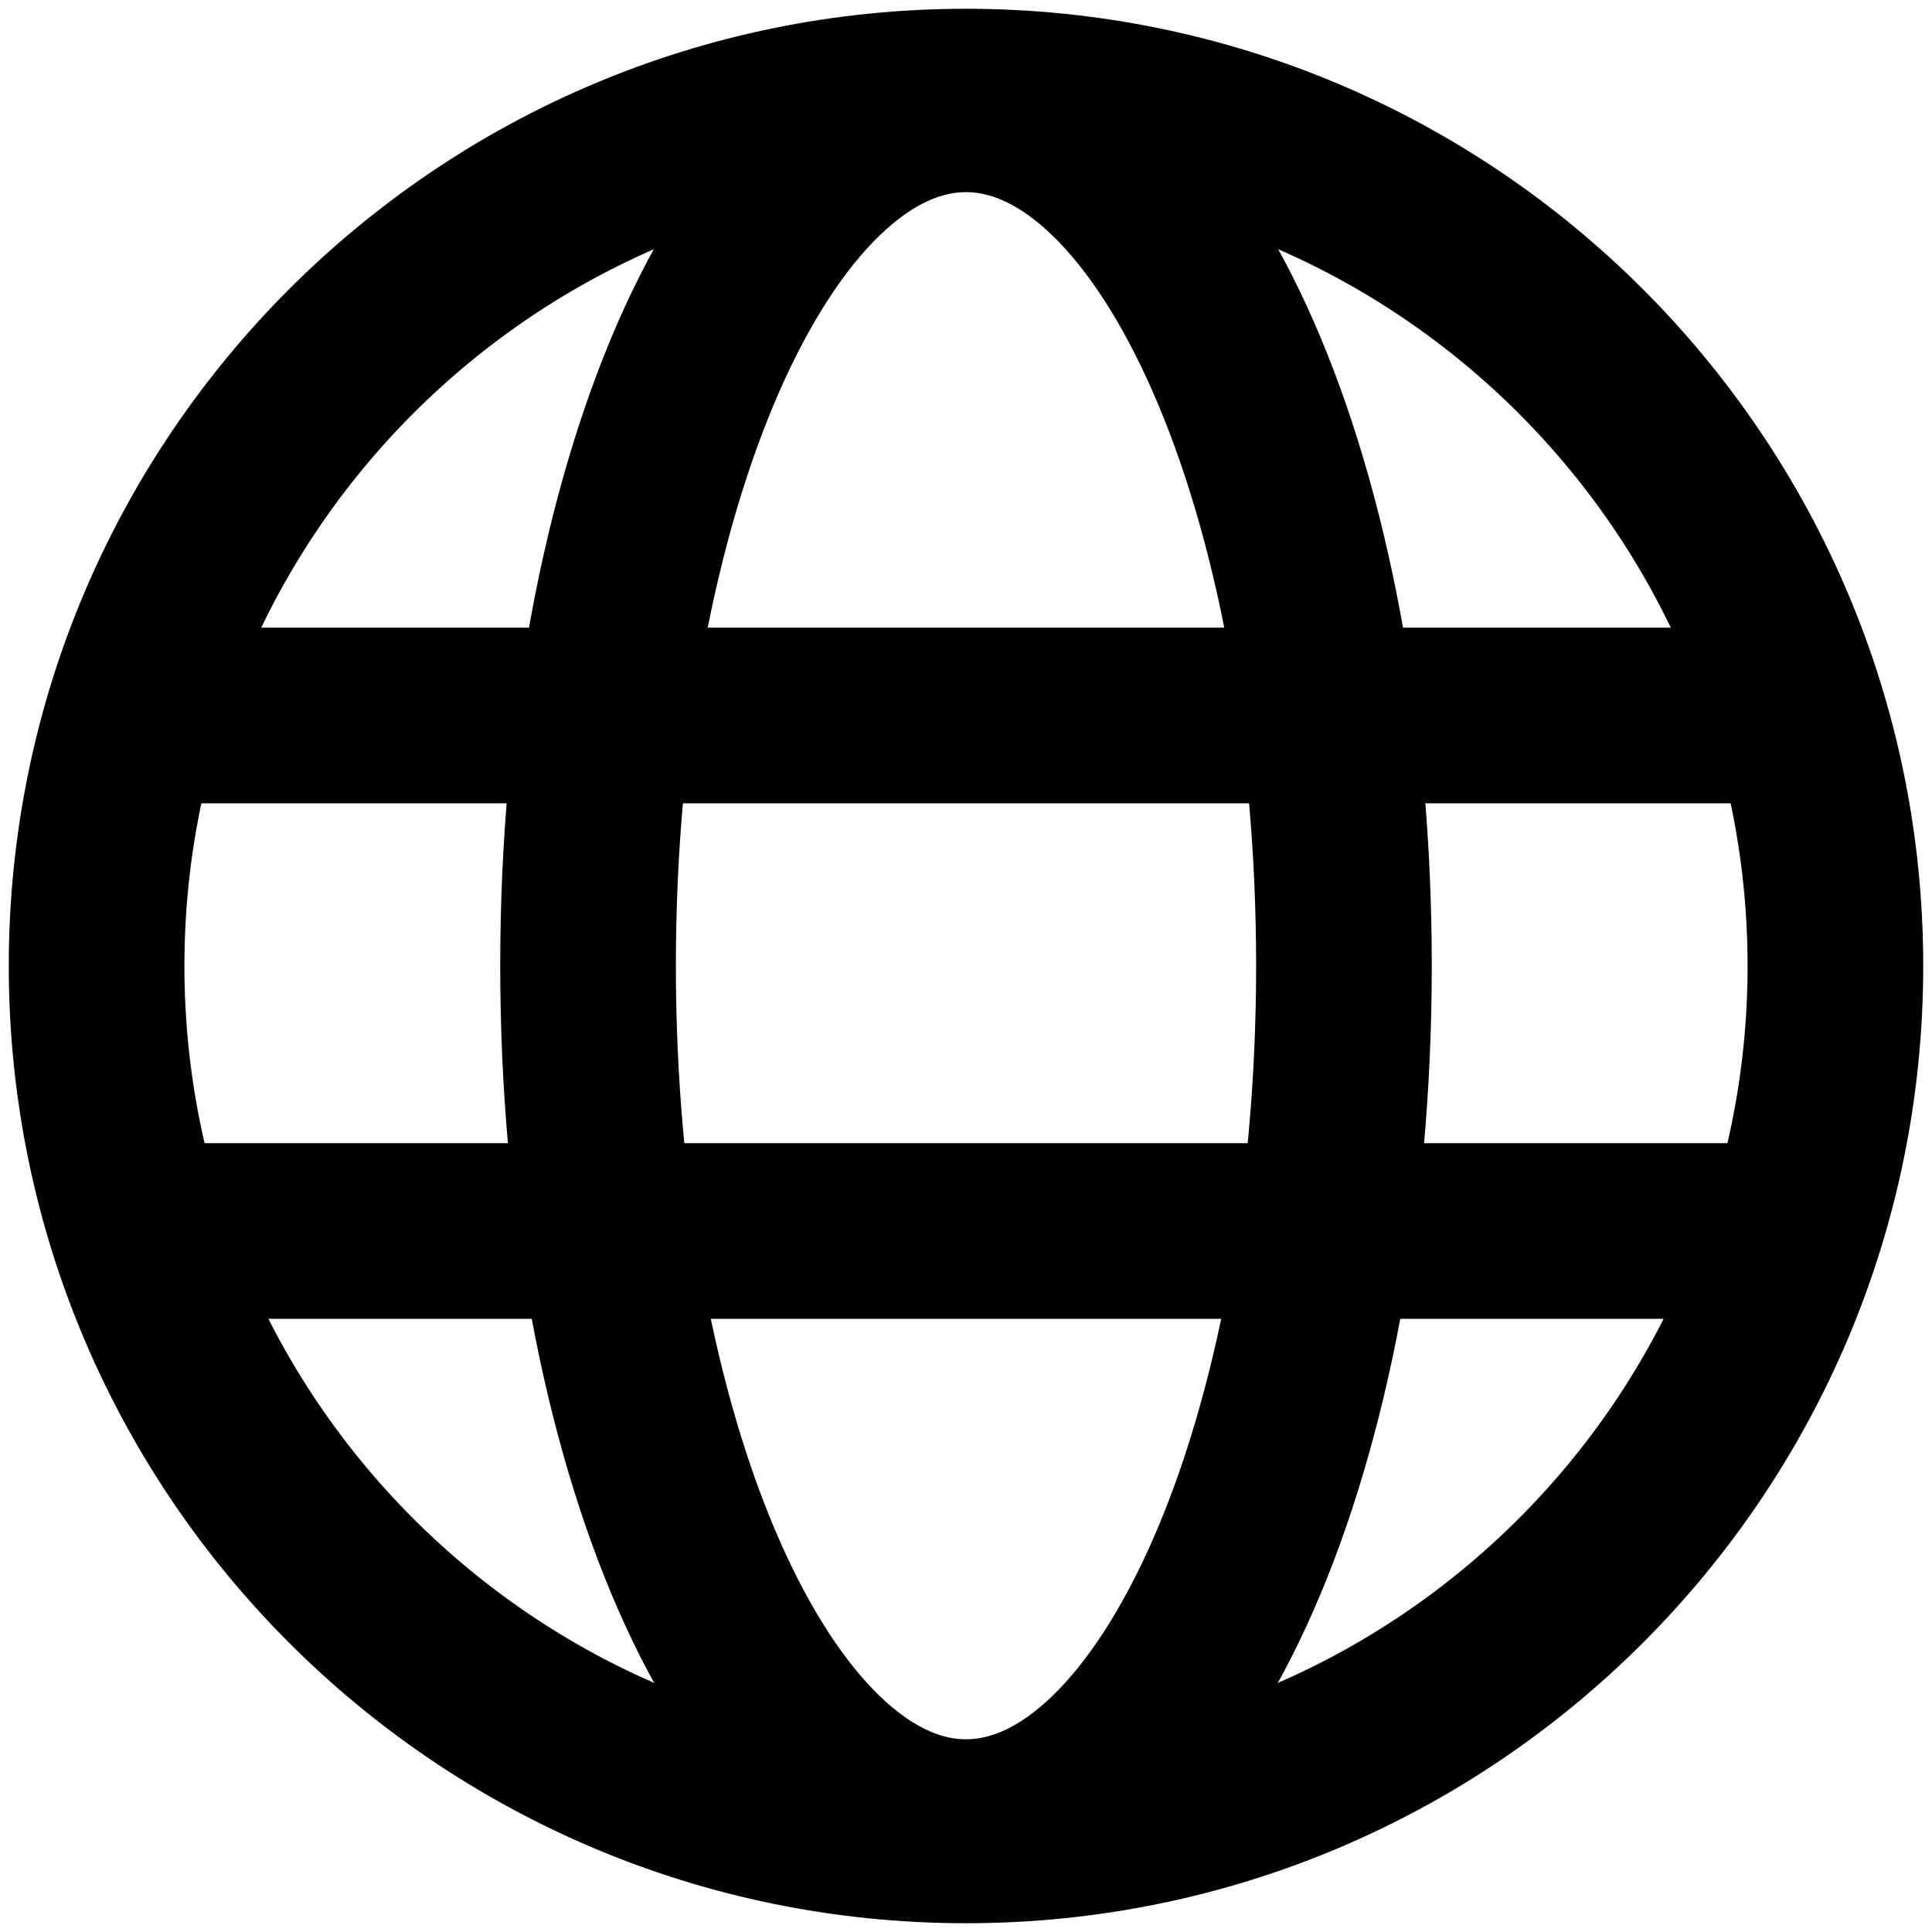 <svg width="24" height="24" viewBox="0 0 24 24" fill="none" xmlns="http://www.w3.org/2000/svg">
<path d="M12 22.8C17.965 22.8 22.8 17.965 22.8 12C22.8 6.035 17.965 1.2 12 1.2C6.036 1.2 1.2 6.035 1.2 12C1.2 17.965 6.036 22.8 12 22.8Z" stroke="black" stroke-width="2.182" stroke-miterlimit="10"/>
<path d="M12 22.697C14.593 22.697 16.695 17.906 16.695 11.996C16.695 6.087 14.593 1.296 12 1.296C9.407 1.296 7.305 6.087 7.305 11.996C7.305 17.906 9.407 22.697 12 22.697Z" stroke="black" stroke-width="2.182" stroke-miterlimit="10"/>
<path d="M1.698 8.888H22.302" stroke="black" stroke-width="2.182" stroke-miterlimit="10"/>
<path d="M1.698 15.292H22.302" stroke="black" stroke-width="2.182" stroke-miterlimit="10"/>
</svg>
